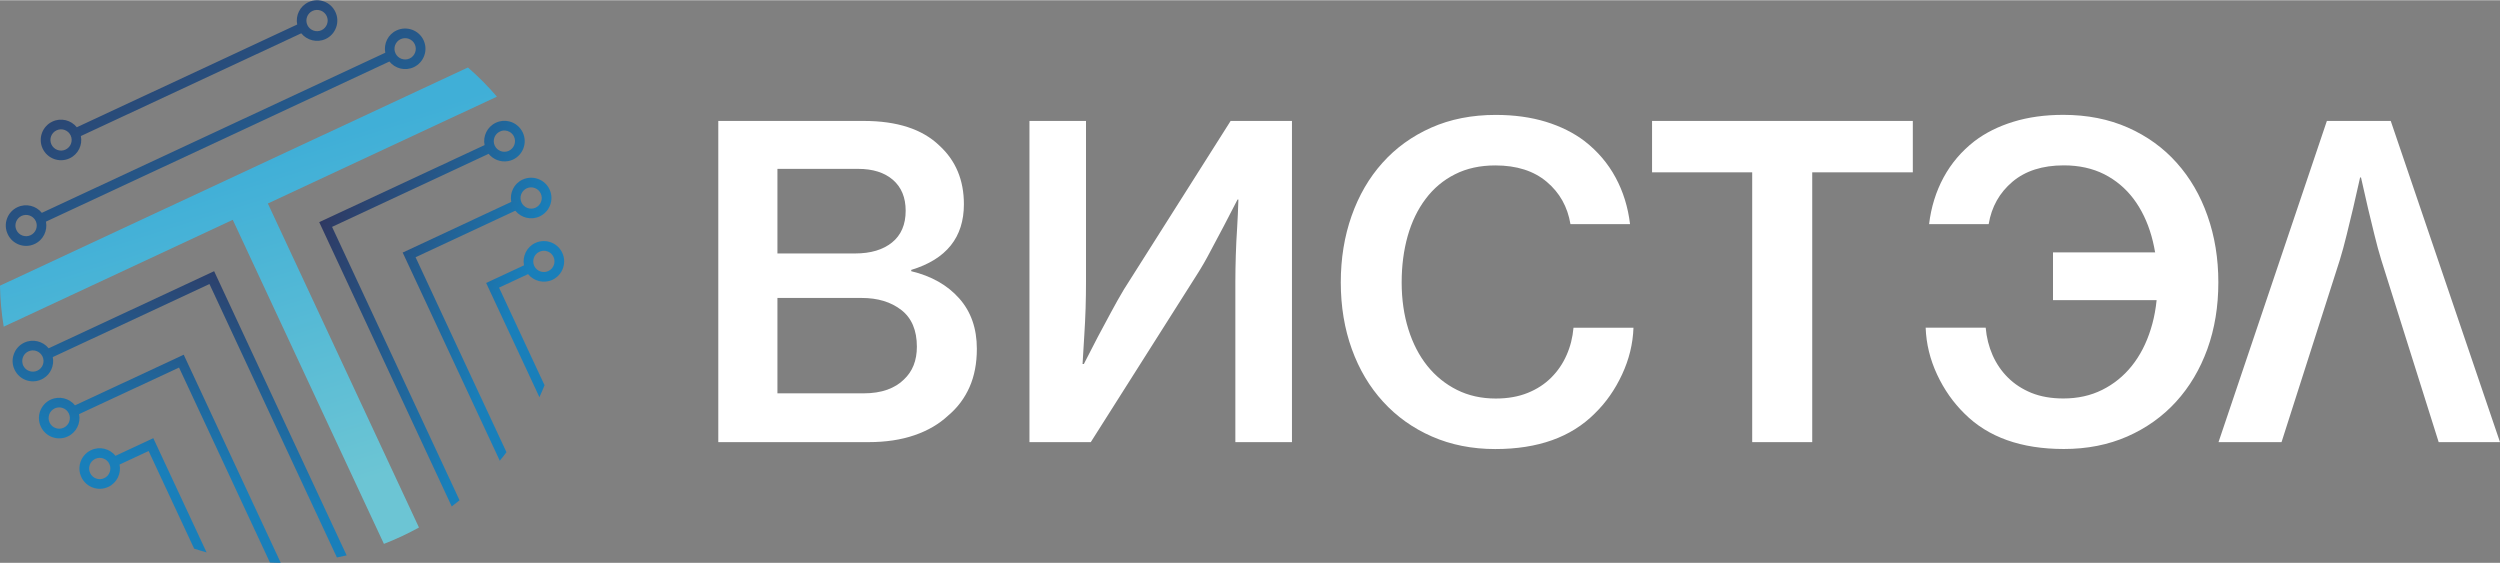 <?xml version="1.0" encoding="UTF-8"?> <svg xmlns="http://www.w3.org/2000/svg" xmlns:xlink="http://www.w3.org/1999/xlink" xmlns:xodm="http://www.corel.com/coreldraw/odm/2003" xml:space="preserve" width="444px" height="100px" version="1.1" style="shape-rendering:geometricPrecision; text-rendering:geometricPrecision; image-rendering:optimizeQuality; fill-rule:evenodd; clip-rule:evenodd" viewBox="0 0 443.9 99.89"><rect x="0" y="0" width="443.9" height="99.89" fill="#808080" stroke="none"/> <defs> <style type="text/css"> .fil10 {fill:white} .fil9 {fill:white;fill-rule:nonzero} .fil3 {fill:url(#id0)} .fil5 {fill:url(#id1)} .fil6 {fill:url(#id2)} .fil0 {fill:url(#id3)} .fil4 {fill:url(#id4)} .fil2 {fill:url(#id5)} .fil1 {fill:url(#id6)} .fil8 {fill:url(#id7)} .fil7 {fill:url(#id8)} </style> <linearGradient id="id0" gradientUnits="userSpaceOnUse" x1="21.8" y1="-5.71" x2="61.11" y2="60.83"> <stop offset="0" style="stop-opacity:1; stop-color:#2F3760"></stop> <stop offset="1" style="stop-opacity:1; stop-color:#197FBA"></stop> </linearGradient> <linearGradient id="id1" gradientUnits="userSpaceOnUse" xlink:href="#id0" x1="54.25" y1="44.12" x2="89.93" y2="57.62"> </linearGradient> <linearGradient id="id2" gradientUnits="userSpaceOnUse" xlink:href="#id0" x1="55.02" y1="43.15" x2="90.52" y2="56.53"> </linearGradient> <linearGradient id="id3" gradientUnits="userSpaceOnUse" x1="59.86" y1="86.95" x2="42" y2="29.71"> <stop offset="0" style="stop-opacity:1; stop-color:#6CC5D4"></stop> <stop offset="1" style="stop-opacity:1; stop-color:#40AFD7"></stop> </linearGradient> <linearGradient id="id4" gradientUnits="userSpaceOnUse" xlink:href="#id0" x1="39.34" y1="42.98" x2="29.39" y2="83.72"> </linearGradient> <linearGradient id="id5" gradientUnits="userSpaceOnUse" xlink:href="#id0" x1="20.93" y1="-5.16" x2="60.49" y2="62.04"> </linearGradient> <linearGradient id="id6" gradientUnits="userSpaceOnUse" xlink:href="#id0" x1="41.23" y1="43.46" x2="31.17" y2="84.21"> </linearGradient> <linearGradient id="id7" gradientUnits="userSpaceOnUse" xlink:href="#id0" x1="37.22" y1="42.47" x2="27.37" y2="83.23"> </linearGradient> <linearGradient id="id8" gradientUnits="userSpaceOnUse" xlink:href="#id0" x1="56.36" y1="41.75" x2="91.27" y2="55.02"> </linearGradient> </defs> <g id="Layer_x0020_1">  <path class="fil0" d="M63.31 69.86l11.08 23.76c-1,0.55 -2.01,1.07 -3.06,1.56 -1.05,0.49 -2.11,0.94 -3.16,1.35l-11.07 -23.72 -15.77 -33.82 -40.67 18.97c-0.4,-2.43 -0.62,-4.85 -0.66,-7.28l83.09 -38.74c1.83,1.59 3.55,3.32 5.14,5.18l-40.67 18.97 15.75 33.77z"></path> <path class="fil1" d="M6.64 65.77c-0.22,0.1 -0.44,0.16 -0.66,0.17 -0.76,0.06 -1.51,-0.35 -1.86,-1.08 -0.07,-0.17 -0.12,-0.33 -0.14,-0.5 -0.14,-0.81 0.28,-1.65 1.06,-2.01 0.94,-0.44 2.07,-0.03 2.51,0.91 0.45,0.95 0.03,2.07 -0.91,2.51zm43.88 9.16l-12.5 -26.82 -29.38 13.69c-1.01,-1.25 -2.79,-1.72 -4.32,-1.01 -0.97,0.45 -1.64,1.27 -1.92,2.22 -0.26,0.82 -0.22,1.73 0.18,2.57 0.84,1.81 2.98,2.59 4.78,1.75 0.11,-0.05 0.21,-0.11 0.31,-0.16 1.34,-0.79 1.99,-2.33 1.7,-3.81l27.82 -12.97 11.62 24.94 11.01 23.61c0.57,-0.11 1.15,-0.23 1.73,-0.37l-11.03 -23.64z"></path> <path class="fil2" d="M72.74 10.34c-0.95,0.44 -2.08,0.03 -2.52,-0.92 -0.44,-0.94 -0.03,-2.07 0.91,-2.51 0.95,-0.44 2.08,-0.03 2.52,0.91 0.44,0.95 0.03,2.08 -0.91,2.52zm-67.31 31.38c-0.94,0.44 -2.07,0.03 -2.51,-0.91 -0.45,-0.95 -0.03,-2.08 0.91,-2.52 0.94,-0.43 2.07,-0.03 2.52,0.92 0.44,0.94 0.03,2.07 -0.92,2.51zm69.78 -34.62c-0.84,-1.81 -3,-2.58 -4.8,-1.74 -1.53,0.71 -2.31,2.37 -2,3.96l-60.98 28.43c-1.02,-1.26 -2.79,-1.72 -4.32,-1.01 -1.81,0.84 -2.59,2.99 -1.74,4.79 0.83,1.81 2.99,2.59 4.78,1.75 1.54,-0.71 2.32,-2.38 2.01,-3.97l60.98 -28.43c1.02,1.26 2.79,1.72 4.32,1.01 1.8,-0.84 2.59,-2.99 1.75,-4.79z"></path> <path class="fil3" d="M57.09 5.32c-0.94,0.44 -2.06,0.03 -2.51,-0.91 -0.44,-0.95 -0.03,-2.08 0.92,-2.52 0.94,-0.43 2.06,-0.03 2.51,0.92 0.44,0.94 0.02,2.07 -0.92,2.51zm-45.46 21.2c-0.94,0.44 -2.06,0.03 -2.5,-0.92 -0.44,-0.94 -0.03,-2.06 0.91,-2.5 0.95,-0.45 2.07,-0.03 2.51,0.91 0.44,0.95 0.03,2.07 -0.92,2.51zm47.93 -24.43c-0.84,-1.81 -2.98,-2.59 -4.79,-1.75 -1.53,0.71 -2.32,2.38 -2,3.97l-39.13 18.24c-1.02,-1.26 -2.79,-1.73 -4.33,-1.01 -1.8,0.84 -2.58,2.99 -1.74,4.79 0.84,1.8 2.99,2.58 4.79,1.74 1.53,-0.71 2.32,-2.37 2,-3.96l39.13 -18.24c1.02,1.25 2.79,1.72 4.33,1.01 1.8,-0.84 2.58,-3 1.74,-4.79z"></path> <path class="fil4" d="M11.31 75.9c-0.94,0.44 -2.07,0.03 -2.5,-0.91 -0.44,-0.95 -0.04,-2.08 0.91,-2.52 0.94,-0.44 2.07,-0.03 2.51,0.92 0.44,0.94 0.03,2.07 -0.92,2.51zm27.64 0.61l-6.33 -13.57 -17.88 8.33 -1.42 0.66c-1.02,-1.26 -2.8,-1.72 -4.33,-1.01 -1.8,0.84 -2.58,2.99 -1.74,4.79 0.84,1.81 2.99,2.59 4.79,1.74 1.53,-0.71 2.32,-2.37 2,-3.96l2.76 -1.29 14.99 -6.98 5.27 11.29 10.87 23.33c0.64,0.04 1.28,0.05 1.92,0.05l-10.9 -23.38z"></path> <path class="fil5" d="M90.37 26.72l-0.01 0.01c-0.94,0.44 -2.07,0.03 -2.51,-0.91 -0.44,-0.95 -0.03,-2.08 0.92,-2.51 0.55,-0.27 1.18,-0.23 1.69,0.05 0.34,0.19 0.64,0.48 0.81,0.86 0.44,0.94 0.03,2.06 -0.9,2.5zm2.46 -3.22c-0.48,-1.03 -1.39,-1.74 -2.42,-1.99 -0.77,-0.19 -1.6,-0.12 -2.37,0.24 -1.53,0.72 -2.32,2.37 -2,3.97l-29.36 13.68 12.45 26.71 11.08 23.77c0.47,-0.36 0.94,-0.72 1.39,-1.09l-11.07 -23.75 -11.57 -24.8 27.8 -12.97c0.84,1.03 2.17,1.53 3.47,1.29 0.3,-0.05 0.58,-0.14 0.86,-0.27 1.8,-0.84 2.58,-3 1.74,-4.79z"></path> <path class="fil6" d="M95.11 36.83c-0.95,0.44 -2.07,0.02 -2.51,-0.92 -0.44,-0.94 -0.03,-2.06 0.91,-2.51 0.95,-0.44 2.07,-0.02 2.51,0.92 0.44,0.94 0.03,2.06 -0.91,2.51zm2.47 -3.24c-0.84,-1.8 -2.99,-2.58 -4.8,-1.74 -1.53,0.71 -2.31,2.37 -2,3.96l-1.96 0.91 -17.32 8.08 6.22 13.33 11.02 23.63c0.41,-0.5 0.81,-0.99 1.19,-1.51l-11 -23.58 -5.14 -11.04 14.43 -6.73 3.28 -1.53c1.02,1.26 2.8,1.73 4.33,1.01 1.8,-0.84 2.59,-2.98 1.75,-4.79z"></path> <path class="fil7" d="M97.37 48.08c-0.95,0.44 -2.07,0.03 -2.51,-0.91 -0.44,-0.95 -0.03,-2.08 0.91,-2.51 0.95,-0.44 2.07,-0.04 2.51,0.91 0.44,0.94 0.03,2.07 -0.91,2.51zm2.47 -3.23c-0.84,-1.81 -2.99,-2.59 -4.8,-1.75 -1.53,0.71 -2.31,2.38 -2,3.97l-6.72 3.13 9.46 20.28c0.32,-0.7 0.63,-1.41 0.91,-2.12l-8.08 -17.33 5.15 -2.4c1.02,1.25 2.8,1.72 4.33,1.01 1.8,-0.84 2.58,-3 1.75,-4.79z"></path> <path class="fil8" d="M18.5 84.86c-0.94,0.44 -2.06,0.03 -2.5,-0.92 -0.44,-0.94 -0.03,-2.07 0.91,-2.51 0.95,-0.44 2.07,-0.03 2.51,0.91 0.44,0.94 0.03,2.08 -0.92,2.52zm8.72 -7.1l-6.71 3.13c-1.02,-1.26 -2.79,-1.73 -4.33,-1.01 -1.8,0.84 -2.58,2.99 -1.74,4.78 0.84,1.81 2.99,2.59 4.79,1.75 1.53,-0.71 2.32,-2.38 2,-3.97l5.16 -2.4 8.08 17.33c0.73,0.25 1.48,0.46 2.21,0.67l-9.46 -20.28z"></path> <path class="fil9" d="M127.54 21.43l25.83 0c5.93,0 10.4,1.46 13.42,4.37 2.91,2.66 4.36,6.13 4.36,10.42 0,5.88 -3.11,9.76 -9.35,11.66l0 0.23c3.58,0.86 6.42,2.47 8.51,4.82 2.1,2.36 3.14,5.34 3.14,8.97 0,2.56 -0.43,4.82 -1.3,6.79 -0.87,1.96 -2.12,3.64 -3.76,5.02 -1.63,1.53 -3.64,2.71 -6.01,3.52 -2.38,0.82 -5.1,1.23 -8.17,1.23l-26.67 0 0 -57.03zm24.3 23.53c2.76,0 4.94,-0.65 6.55,-1.95 1.61,-1.3 2.42,-3.18 2.42,-5.64 0,-2.35 -0.76,-4.17 -2.26,-5.48 -1.51,-1.3 -3.57,-1.95 -6.17,-1.95l-14.34 0 0 15.02 13.8 0zm1.45 24.84c1.64,0 3.06,-0.22 4.26,-0.65 1.2,-0.44 2.18,-1.04 2.95,-1.81 1.53,-1.43 2.3,-3.37 2.3,-5.82 0,-2.91 -0.92,-5.09 -2.76,-6.52 -1.84,-1.43 -4.19,-2.14 -7.05,-2.14l-14.95 0 0 16.94 15.25 0z"></path> <path class="fil9" d="M229.4 21.43l-10.89 0 -18.93 29.89c-0.77,1.28 -1.56,2.69 -2.38,4.22 -0.82,1.53 -1.58,2.96 -2.3,4.29 -0.82,1.59 -1.63,3.17 -2.45,4.76l-0.23 0c0.1,-1.74 0.2,-3.45 0.31,-5.14 0.1,-1.48 0.17,-3.07 0.23,-4.75 0.05,-1.69 0.07,-3.25 0.07,-4.68l0 -28.59 -10.04 0 0 57.03 10.89 0 18.85 -29.74c0.82,-1.28 1.64,-2.7 2.45,-4.26 0.82,-1.55 1.59,-3 2.3,-4.33 0.82,-1.58 1.64,-3.16 2.46,-4.75l0.15 0c-0.05,1.74 -0.13,3.45 -0.23,5.14 -0.1,1.48 -0.18,3.06 -0.23,4.75 -0.05,1.69 -0.08,3.24 -0.08,4.68l0 28.51 10.05 0 0 -57.03z"></path> <path class="fil9" d="M265.51 79.69c-4.13,0 -7.89,-0.75 -11.26,-2.23 -3.38,-1.48 -6.26,-3.54 -8.66,-6.17 -2.41,-2.63 -4.26,-5.75 -5.56,-9.35 -1.3,-3.6 -1.96,-7.55 -1.96,-11.84 0,-4.24 0.64,-8.18 1.92,-11.81 1.28,-3.62 3.1,-6.77 5.48,-9.42 2.38,-2.66 5.26,-4.74 8.66,-6.25 3.4,-1.51 7.22,-2.26 11.46,-2.26 3.27,0 6.24,0.41 8.89,1.22 2.66,0.82 4.96,1.97 6.9,3.45 2.3,1.79 4.13,3.94 5.48,6.44 1.36,2.51 2.21,5.27 2.57,8.28l-10.58 0c-0.51,-3.07 -1.91,-5.57 -4.21,-7.51 -2.3,-1.94 -5.34,-2.91 -9.13,-2.91 -2.7,0 -5.09,0.52 -7.16,1.57 -2.07,1.04 -3.81,2.5 -5.21,4.37 -1.41,1.86 -2.47,4.06 -3.19,6.59 -0.71,2.53 -1.07,5.27 -1.07,8.24 0,3.01 0.4,5.78 1.19,8.31 0.79,2.53 1.92,4.71 3.37,6.52 1.46,1.81 3.21,3.23 5.25,4.25 2.05,1.03 4.35,1.54 6.9,1.54 2.15,0 4.04,-0.34 5.67,-1 1.64,-0.66 3.03,-1.57 4.18,-2.72 1.15,-1.15 2.06,-2.48 2.72,-3.99 0.67,-1.5 1.08,-3.13 1.23,-4.86l10.65 0c-0.1,2.86 -0.78,5.63 -2.03,8.31 -1.25,2.69 -2.87,5 -4.87,6.94 -4.19,4.19 -10.06,6.29 -17.63,6.29zm27.83 -58.26l46.3 0 0 9.12 -17.86 0 0 47.91 -10.66 0 0 -47.91 -17.78 0 0 -9.12z"></path> <path class="fil9" d="M393.92 78.46l11.19 0 10.35 -32.35c0.41,-1.33 0.82,-2.83 1.23,-4.52 0.4,-1.69 0.79,-3.27 1.15,-4.75 0.4,-1.74 0.81,-3.53 1.22,-5.37l0.16 0c0.4,1.84 0.81,3.63 1.22,5.37 0.36,1.48 0.74,3.06 1.15,4.75 0.41,1.69 0.82,3.19 1.23,4.52l10.19 32.35 10.89 0 -19.4 -57.03 -11.34 0 -19.24 57.03z"></path> <path class="fil9" d="M366.45 79.68c4.14,0 7.89,-0.74 11.27,-2.22 3.37,-1.48 6.26,-3.54 8.66,-6.17 2.4,-2.63 4.25,-5.75 5.56,-9.35 1.3,-3.61 1.95,-7.55 1.95,-11.85 0,-4.24 -0.64,-8.17 -1.92,-11.8 -1.27,-3.63 -3.1,-6.77 -5.48,-9.43 -2.37,-2.66 -5.26,-4.74 -8.66,-6.25 -3.4,-1.5 -7.22,-2.26 -11.46,-2.26 -3.27,0 -6.23,0.41 -8.89,1.23 -2.66,0.82 -4.96,1.97 -6.9,3.45 -2.3,1.79 -4.12,3.93 -5.48,6.44 -1.35,2.5 -2.21,5.26 -2.57,8.28l10.58 0c0.51,-3.07 1.92,-5.57 4.22,-7.52 2.3,-1.94 5.34,-2.91 9.12,-2.91 2.71,0 5.1,0.53 7.17,1.57 2.07,1.05 3.8,2.51 5.21,4.37 1.4,1.87 2.46,4.06 3.18,6.59 0.72,2.53 1.07,5.28 1.07,8.24 0,3.02 -0.39,5.79 -1.19,8.32 -0.79,2.53 -1.91,4.7 -3.37,6.52 -1.45,1.81 -3.2,3.23 -5.25,4.25 -2.04,1.02 -4.34,1.53 -6.9,1.53 -2.14,0 -4.03,-0.33 -5.67,-0.99 -1.63,-0.67 -3.03,-1.58 -4.18,-2.73 -1.15,-1.14 -2.05,-2.47 -2.72,-3.98 -0.66,-1.51 -1.07,-3.13 -1.22,-4.87l-10.66 0c0.1,2.86 0.78,5.64 2.03,8.32 1.25,2.68 2.88,4.99 4.87,6.94 4.19,4.19 10.07,6.28 17.63,6.28z"></path> <polygon class="fil10" points="364.53,44.77 387.86,44.77 387.86,53.25 364.53,53.25 "></polygon> </g> </svg> 
